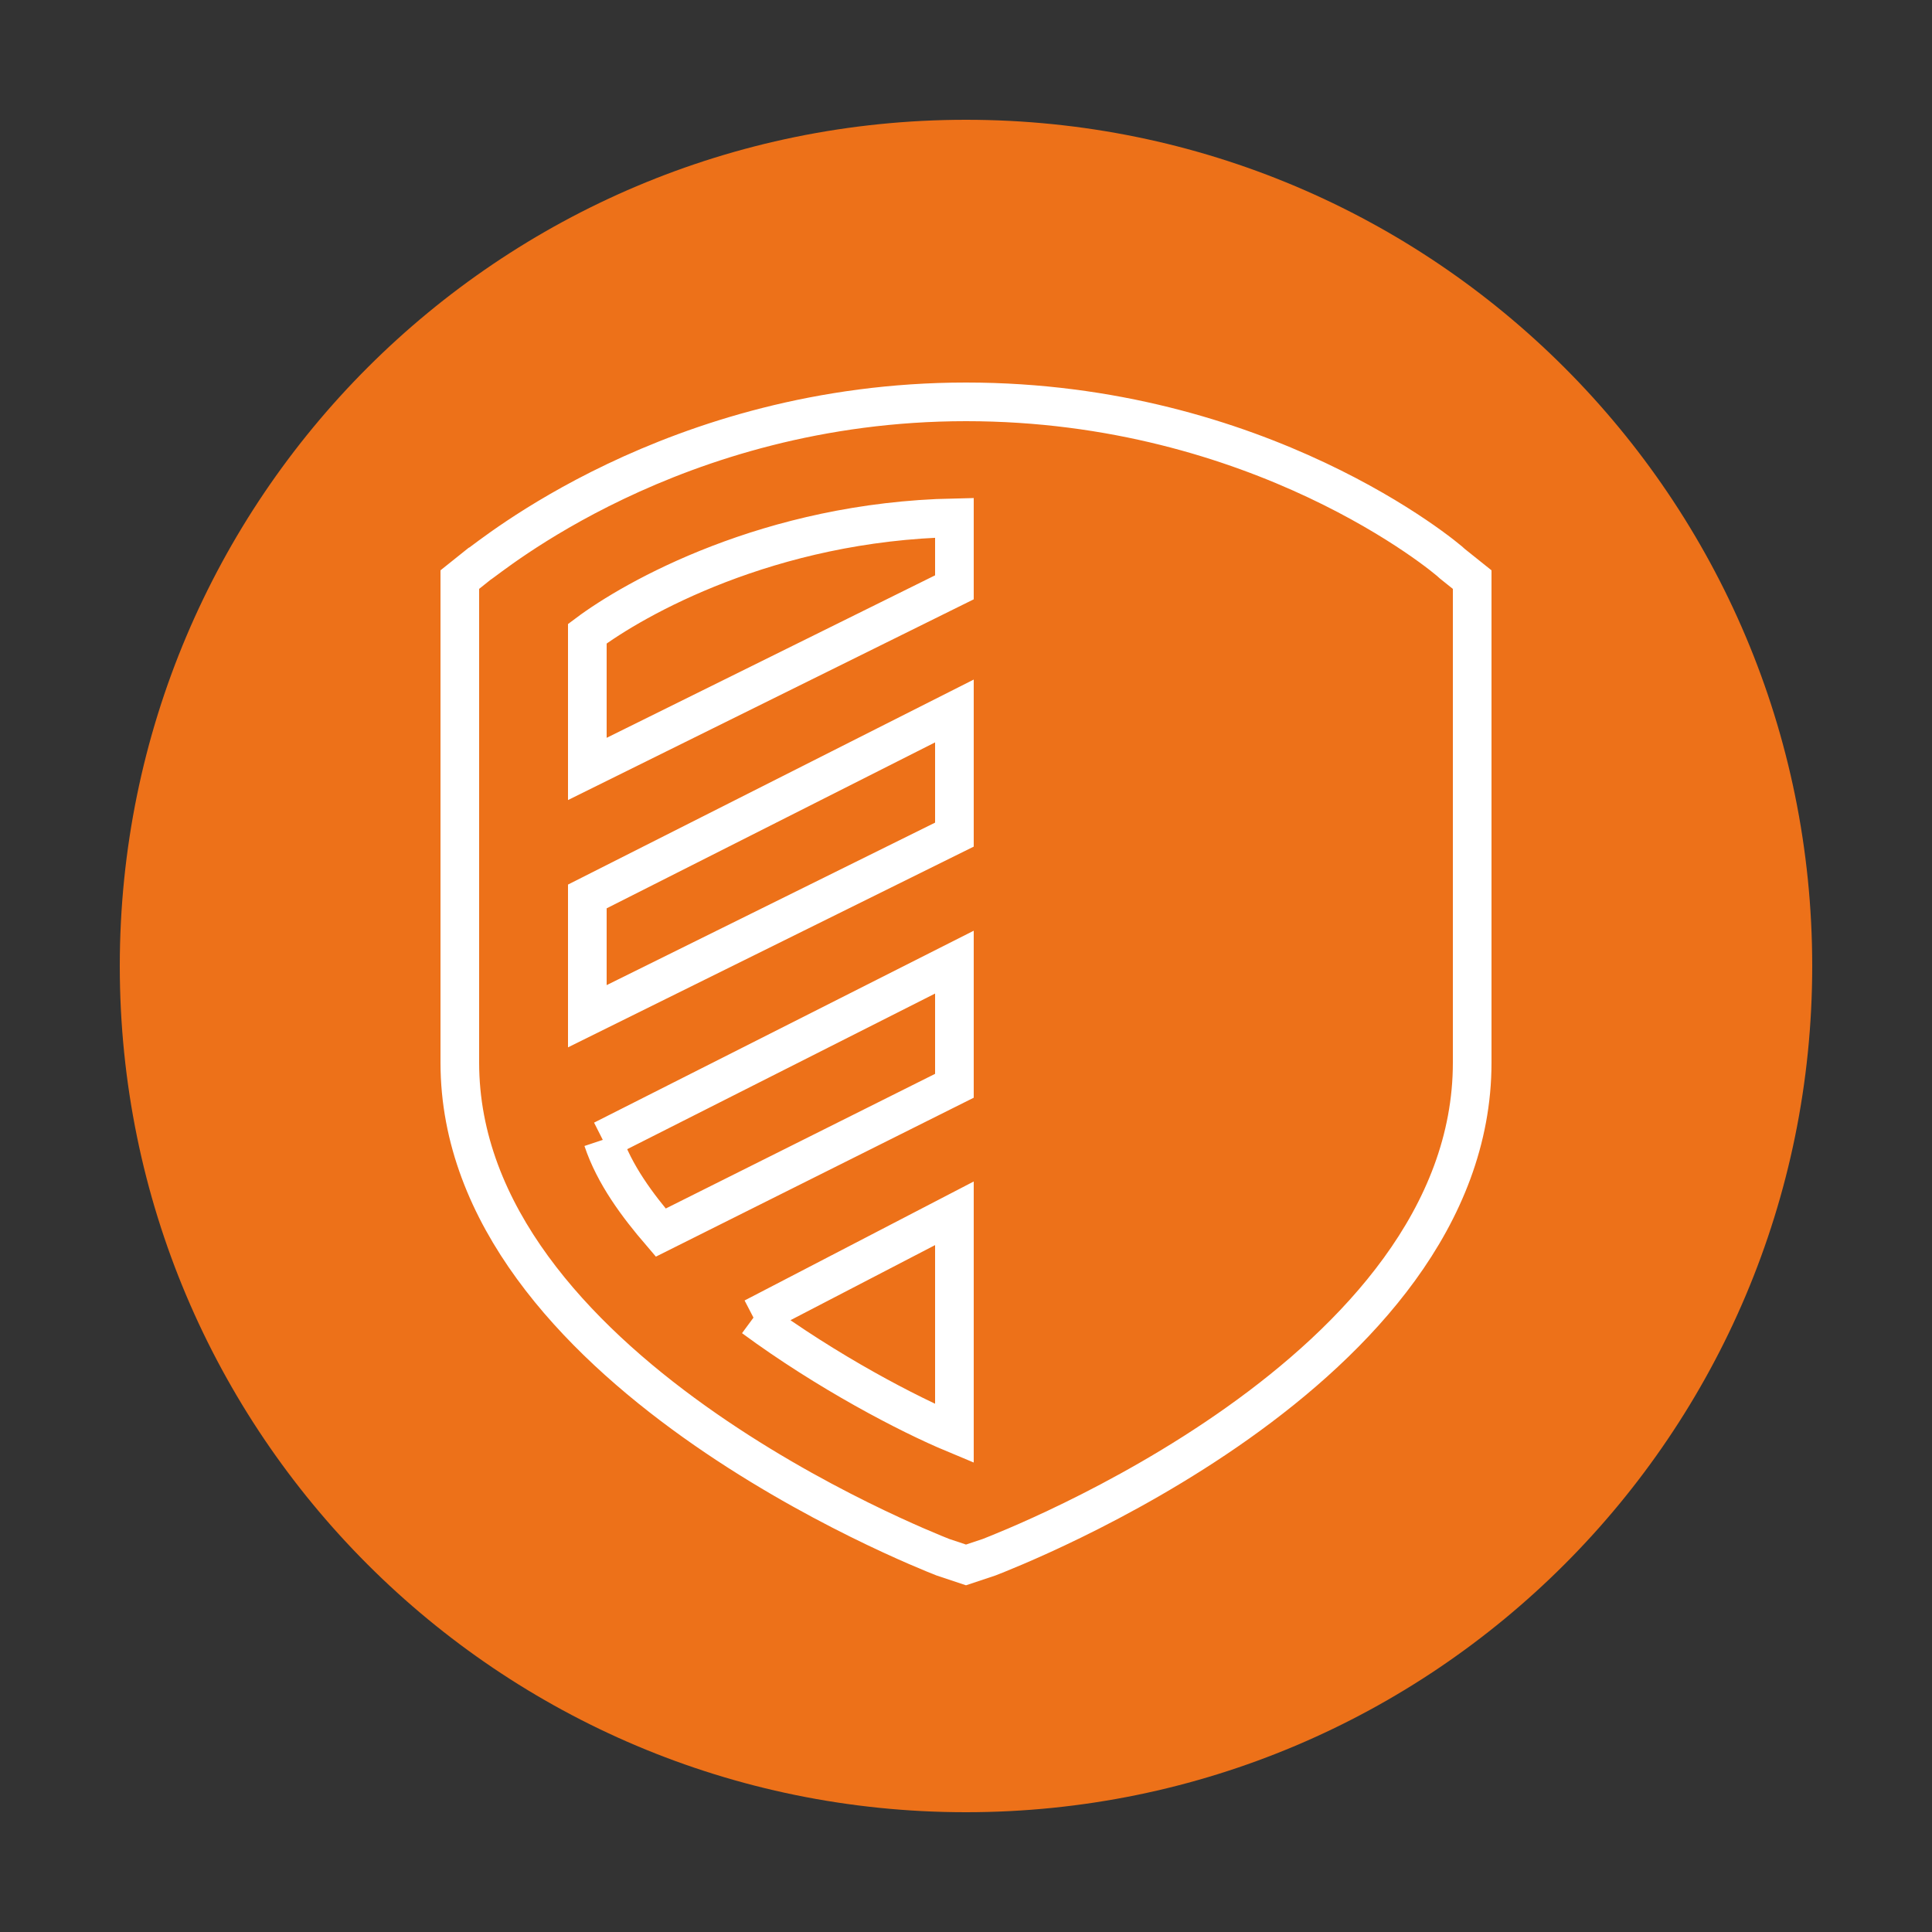 <?xml version="1.0" encoding="utf-8"?>
<!-- Generator: Adobe Illustrator 27.6.1, SVG Export Plug-In . SVG Version: 6.00 Build 0)  -->
<svg version="1.1" id="图层_1" xmlns="http://www.w3.org/2000/svg" xmlns:xlink="http://www.w3.org/1999/xlink" x="0px" y="0px"
	 viewBox="0 0 50 50" style="enable-background:new 0 0 50 50;" xml:space="preserve">
<rect x="0" y="0" width="50" height="50" fill="#333333" stroke="none"/>
<style type="text/css">
	.st0{fill:#ED7119;}
	.st1{fill:none;stroke:#FFFFFF;stroke-miterlimit:10;}
</style>
<g>
	<path class="st0" d="M46.9,25c0,12.1-9.8,21.9-21.9,21.9C12.9,46.9,3.1,37.1,3.1,25C3.1,12.9,12.9,3.1,25,3.1
		C37.1,3.1,46.9,12.9,46.9,25"/>
	<path class="st1" d="M15.2,16.4c1.2-0.9,4.7-2.9,9.5-3v1.8l-9.5,4.7V16.4z M15.2,23.2l9.5-4.8v3.2l-9.5,4.7V23.2z M15.6,29.5
		l9.1-4.6v3.2l-7.6,3.8C16.5,31.2,15.9,30.4,15.6,29.5 M19.5,34.1l5.2-2.7v5.7C23.5,36.6,21.4,35.5,19.5,34.1 M11.9,15v12.5
		c0,7.9,12,12.6,12.5,12.8l0.6,0.2l0.6-0.2c0.5-0.2,12.5-4.8,12.5-12.8V15l-0.5-0.4c-0.2-0.2-5-4.2-12.6-4.2
		c-7.6,0-12.4,4.1-12.6,4.2L11.9,15z"/>
</g>
</svg>
